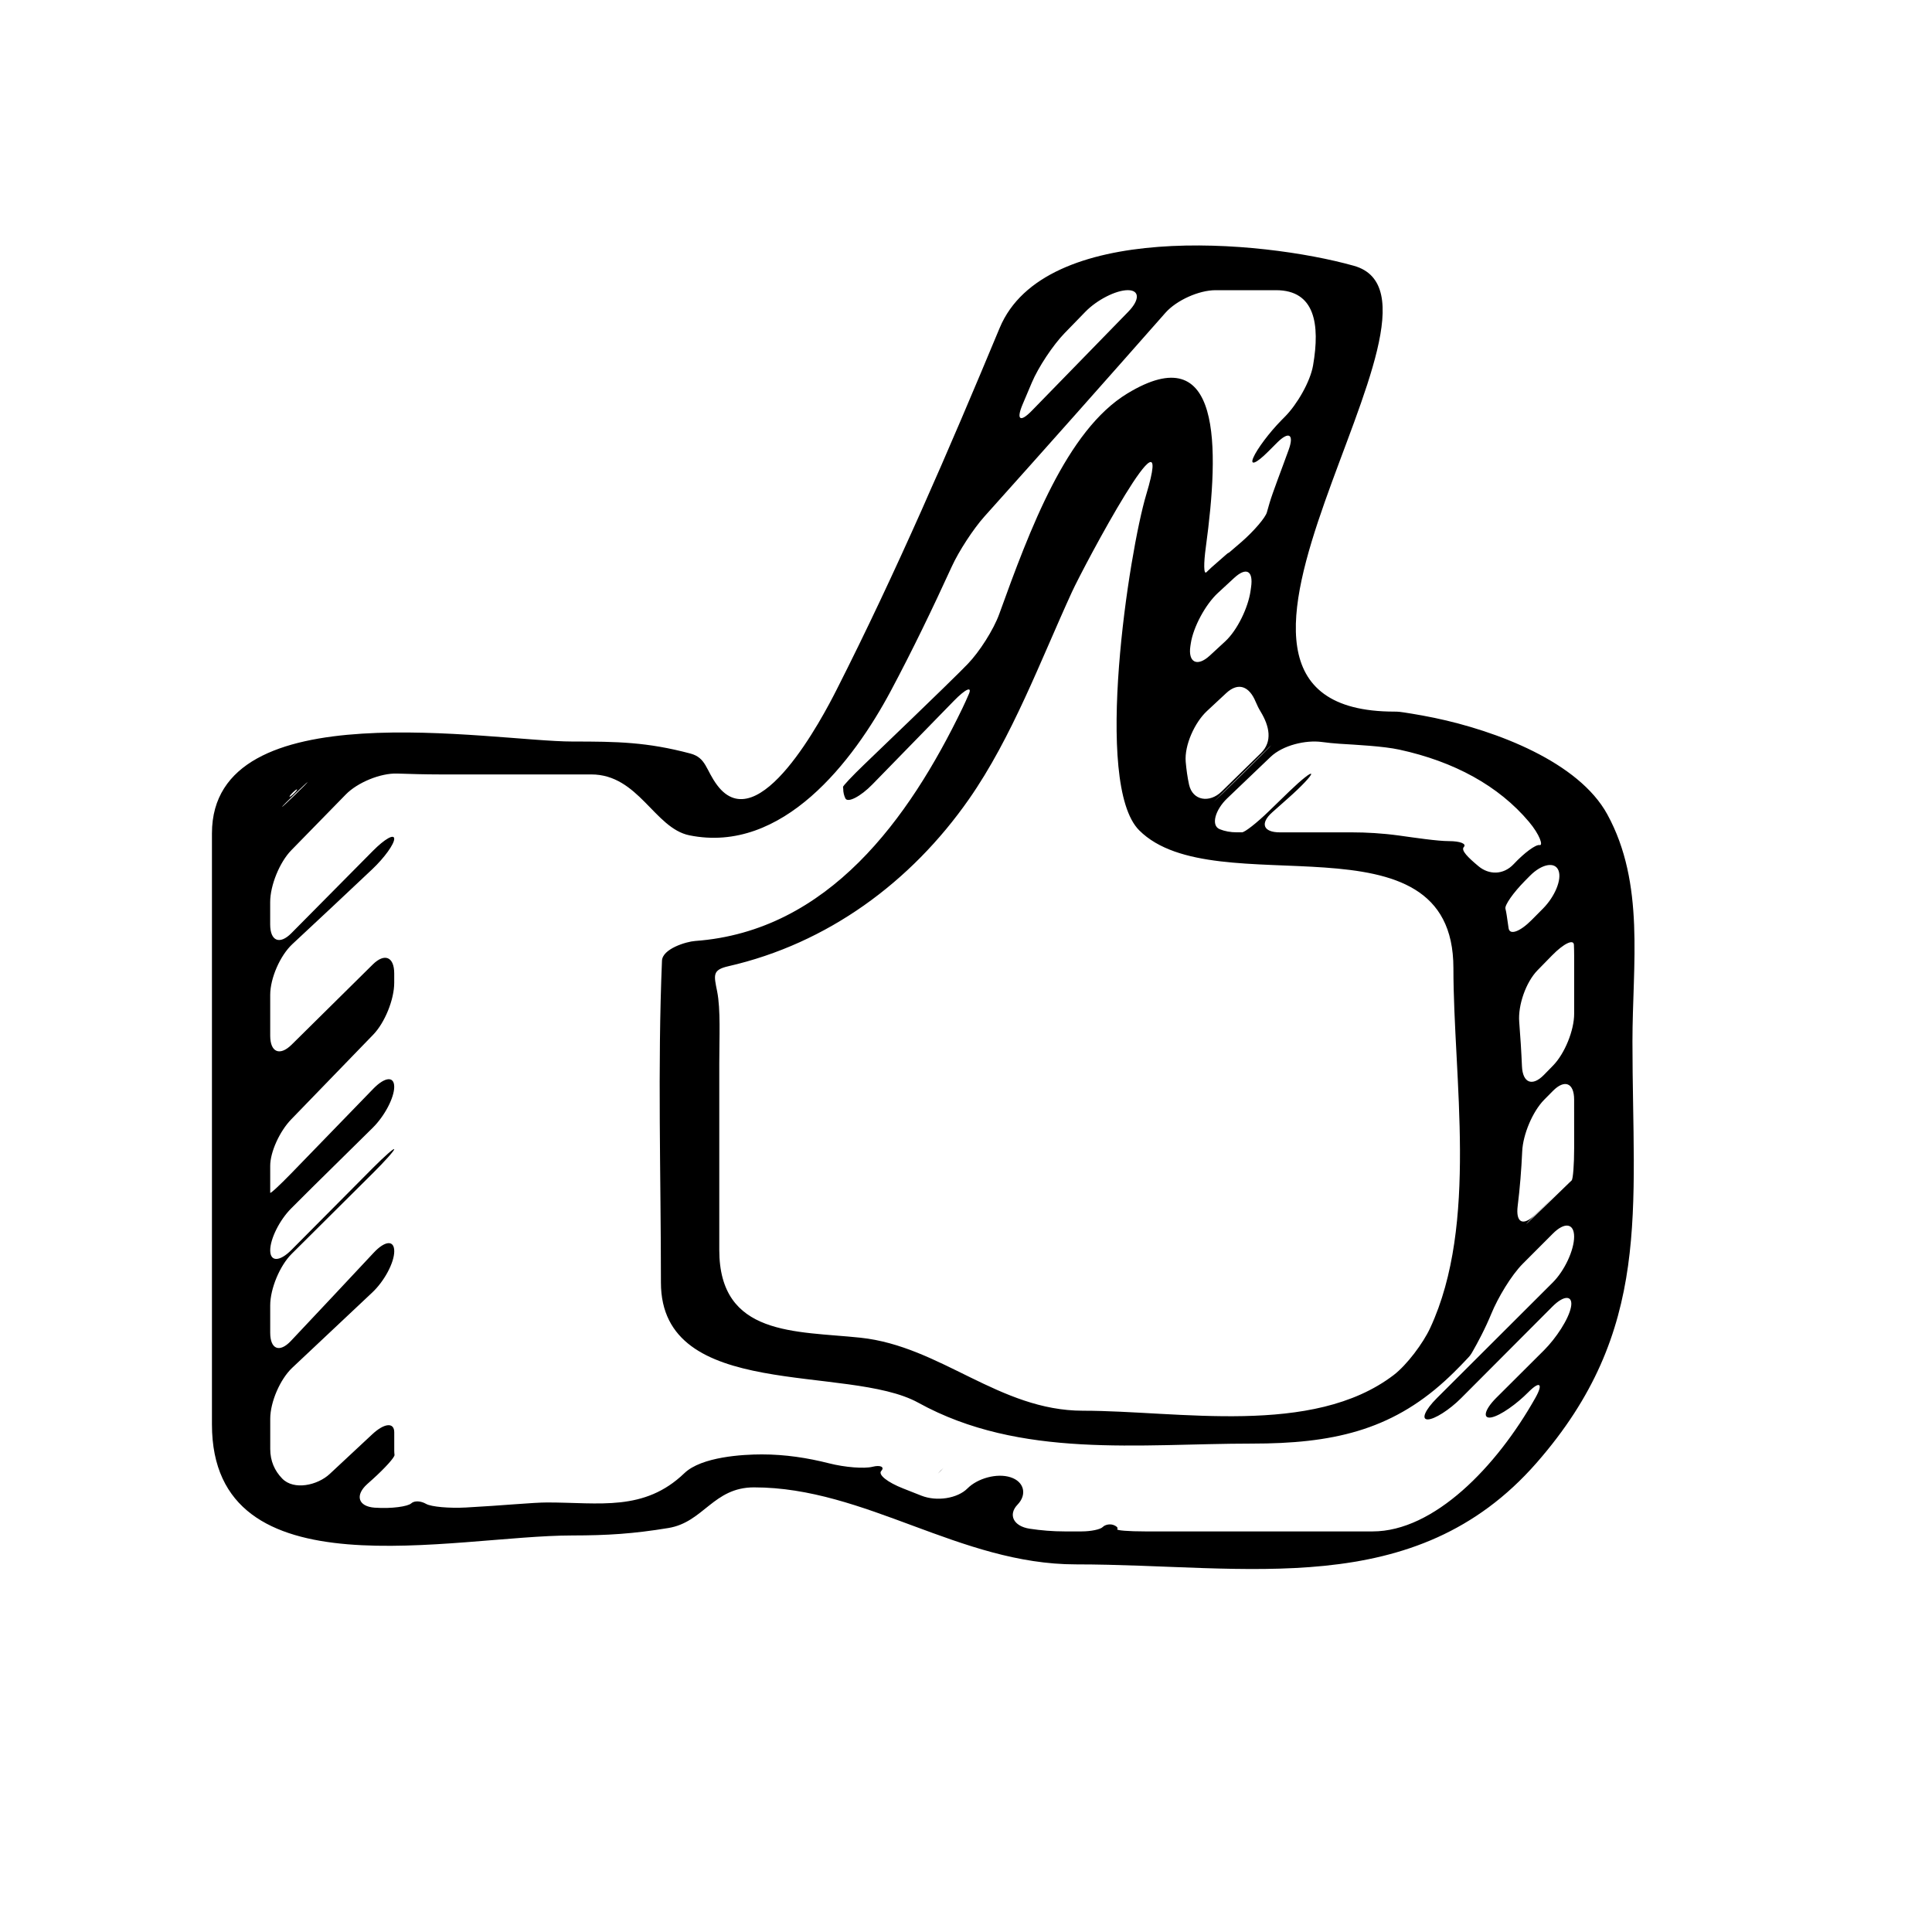 <?xml version="1.0" encoding="iso-8859-1"?>
<!-- Generator: Adobe Illustrator 17.0.2, SVG Export Plug-In . SVG Version: 6.00 Build 0)  -->
<!DOCTYPE svg PUBLIC "-//W3C//DTD SVG 1.1//EN" "http://www.w3.org/Graphics/SVG/1.1/DTD/svg11.dtd">
<svg version="1.1" id="Capa_1" xmlns="http://www.w3.org/2000/svg" xmlns:xlink="http://www.w3.org/1999/xlink" x="0px" y="0px"
	 width="64px" height="64px" viewBox="0 0 64 64" style="enable-background:new 0 0 64 64;" xml:space="preserve">
<g>
	<path d="M22.143,50.617c1.166-0.192,1.485-1.346,2.834-1.346c3.703,0,6.812,2.551,10.665,2.551c5.659,0,11.224,1.246,15.257-3.361
		c3.848-4.397,3.178-8.354,3.178-13.956c0-2.558,0.425-5.233-0.835-7.532c-0.95-1.732-3.661-2.762-5.725-3.193
		c-0.541-0.112-1.058-0.189-1.151-0.199c-0.05-0.005-0.106-0.008-0.17-0.008c-8.532,0,2.817-13.599-1.346-14.768
		c-3.087-0.866-10.255-1.495-11.735,2.059c-1.684,4.046-3.423,8.082-5.405,11.992c-0.442,0.873-2.588,4.976-3.952,3.155
		c-0.381-0.509-0.362-0.91-0.891-1.05c-1.439-0.381-2.419-0.397-3.898-0.397c-2.66,0-11.948-1.711-11.948,3.043
		c0,6.526,0,13.052,0,19.578c0,5.685,8.002,3.679,11.941,3.679C20.114,50.863,20.981,50.809,22.143,50.617z M52.146,38.024
		c0,0.552-0.037,1.034-0.083,1.079c-0.028,0.026-0.055,0.053-0.083,0.079c-0.418,0.406-0.794,0.772-1.128,1.09
		c-0.399,0.382-0.409,0.372-0.012-0.013c0.135-0.132,0.277-0.27,0.426-0.414c0.396-0.385,0.396-0.386-0.002-0.002
		c-0.139,0.133-0.279,0.267-0.419,0.403c-0.397,0.384-0.638,0.254-0.57-0.294c0.074-0.594,0.122-1.201,0.15-1.812
		c0.024-0.552,0.341-1.318,0.729-1.711c0.097-0.098,0.193-0.195,0.289-0.292c0.388-0.393,0.702-0.264,0.702,0.288
		C52.146,36.959,52.146,37.491,52.146,38.024z M52.138,31.3c0.005,0.121,0.008,0.243,0.008,0.367c0,0.638,0,1.276,0,1.915
		c0,0.552-0.312,1.319-0.698,1.715c-0.101,0.103-0.201,0.206-0.302,0.309c-0.386,0.396-0.705,0.268-0.729-0.283
		c-0.021-0.497-0.053-0.989-0.091-1.473c-0.044-0.55,0.221-1.314,0.607-1.709c0.161-0.165,0.322-0.329,0.482-0.493
		C51.802,31.253,52.129,31.098,52.138,31.3z M51.626,28.833c0.12,0.301-0.122,0.87-0.511,1.263c-0.126,0.127-0.251,0.253-0.377,0.38
		c-0.389,0.392-0.73,0.513-0.764,0.271c-0.021-0.148-0.042-0.294-0.064-0.437c-0.011-0.072-0.024-0.143-0.041-0.211
		c-0.027-0.116,0.258-0.526,0.646-0.919c0.055-0.056,0.11-0.111,0.165-0.167C51.069,28.62,51.506,28.533,51.626,28.833z
		 M43.794,24.58c0.193,0.026,0.383,0.045,0.578,0.058c0.551,0.035,1.445,0.078,1.985,0.195c1.811,0.394,3.286,1.195,4.294,2.393
		c0.356,0.423,0.476,0.794,0.35,0.768c-0.125-0.026-0.509,0.258-0.855,0.628c-0.347,0.371-0.824,0.359-1.166,0.075
		c-0.342-0.285-0.592-0.527-0.49-0.637c0.102-0.109-0.12-0.197-0.494-0.197c-0.374,0-1.112-0.11-1.659-0.186
		c-0.549-0.075-1.083-0.104-1.547-0.104c-0.798,0-1.596,0-2.393,0c-0.552,0-0.665-0.298-0.252-0.664
		c0.18-0.16,0.359-0.319,0.541-0.481c0.414-0.366,0.748-0.719,0.748-0.787c0-0.069-0.321,0.186-0.718,0.569
		c-0.229,0.223-0.458,0.444-0.688,0.667c-0.396,0.385-0.794,0.695-0.886,0.695c-0.056,0-0.112,0-0.168,0
		c-0.216,0-0.405-0.037-0.57-0.104c-0.299-0.122-0.15-0.641,0.249-1.022c0.488-0.466,0.967-0.924,1.438-1.374
		C42.491,24.69,43.247,24.505,43.794,24.58z M23.756,32.84c-0.108-0.541-0.165-0.71,0.374-0.833c3.278-0.75,6.045-2.779,7.969-5.535
		c1.427-2.044,2.373-4.598,3.408-6.857c0.39-0.853,3.497-6.675,2.463-3.229c-0.563,1.876-1.765,9.588-0.232,11.12
		c2.515,2.515,10.408-0.749,10.408,4.562c0,3.647,0.836,8.469-0.77,11.925c-0.232,0.501-0.771,1.223-1.21,1.558
		c-2.688,2.049-7.129,1.181-10.289,1.181c-2.783,0-4.71-2.137-7.376-2.419c-2.139-0.226-4.674-0.038-4.674-2.909
		c0-2.057,0-4.114,0-6.171C23.827,34.366,23.876,33.44,23.756,32.84z M39.98,23.556c0.212-0.198,0.425-0.396,0.638-0.594
		c0.404-0.377,0.766-0.227,0.977,0.284c0.049,0.117,0.104,0.229,0.167,0.331c0.286,0.473,0.402,0.985,0.007,1.371
		c-0.435,0.426-0.87,0.851-1.302,1.273c-0.395,0.386-0.958,0.31-1.078-0.229c-0.053-0.241-0.088-0.496-0.111-0.757
		C39.232,24.686,39.576,23.933,39.98,23.556z M39.433,21.403c0.004-0.03,0.009-0.06,0.014-0.091
		c0.083-0.546,0.489-1.292,0.895-1.667c0.177-0.164,0.357-0.33,0.539-0.498c0.406-0.375,0.642-0.24,0.562,0.307
		c-0.006,0.04-0.012,0.08-0.017,0.12c-0.077,0.547-0.434,1.298-0.84,1.673c-0.172,0.159-0.345,0.318-0.517,0.477
		C39.661,22.097,39.351,21.949,39.433,21.403z M41.826,24.979c-0.435,0.435-0.875,0.866-1.316,1.294
		c-0.397,0.384-0.401,0.38-0.007-0.007c0.457-0.45,0.9-0.886,1.314-1.294C42.211,24.584,42.217,24.59,41.826,24.979z M33.873,13.401
		c0.103-0.242,0.206-0.485,0.308-0.728c0.215-0.509,0.701-1.242,1.086-1.638c0.232-0.239,0.46-0.475,0.686-0.706
		c0.385-0.396,1.015-0.717,1.408-0.717c0.393,0,0.399,0.32,0.013,0.716c-1.065,1.093-2.129,2.185-3.193,3.277
		C33.795,14.002,33.659,13.91,33.873,13.401z M9.699,26.254c0.166-0.162,0.2-0.125,0.035,0.035
		C9.569,26.449,9.533,26.416,9.699,26.254z M9.758,26.31c0.221-0.214,0.413-0.394,0.431-0.4c0.017-0.007-0.169,0.181-0.415,0.42
		c-0.246,0.239-0.439,0.418-0.432,0.4C9.349,26.711,9.536,26.524,9.758,26.31z M15.436,49.938c-0.552,0.03-1.148-0.022-1.32-0.119
		c-0.171-0.099-0.385-0.117-0.495-0.017c-0.111,0.101-0.648,0.181-1.199,0.142c-0.003,0-0.005,0-0.008,0
		c-0.551-0.039-0.661-0.41-0.251-0.78c0.061-0.055,0.121-0.109,0.182-0.163c0.41-0.37,0.733-0.729,0.724-0.804
		c-0.005-0.044-0.009-0.089-0.009-0.135c0,0,0-0.275,0-0.614c0-0.34-0.328-0.31-0.731,0.067c-0.469,0.438-0.939,0.875-1.407,1.312
		c-0.404,0.377-1.186,0.55-1.572,0.154c-0.253-0.26-0.398-0.583-0.398-0.983c0-0.334,0-0.667,0-1c0-0.553,0.326-1.308,0.728-1.688
		c0.875-0.824,1.758-1.655,2.651-2.494c0.402-0.378,0.729-0.99,0.729-1.367c0-0.376-0.305-0.354-0.682,0.05
		c-0.911,0.976-1.825,1.949-2.741,2.921c-0.378,0.401-0.686,0.278-0.686-0.274c0-0.301,0-0.602,0-0.903
		c0-0.552,0.317-1.315,0.709-1.705c0.895-0.892,1.792-1.783,2.69-2.674c0.392-0.389,0.709-0.744,0.709-0.794
		s-0.316,0.228-0.706,0.619c-0.9,0.904-1.799,1.81-2.698,2.716c-0.389,0.393-0.704,0.398-0.704,0.015
		c0-0.384,0.312-1.008,0.698-1.393c0.233-0.233,0.466-0.466,0.699-0.697c0.666-0.658,1.332-1.315,1.999-1.971
		c0.393-0.388,0.712-0.995,0.712-1.356c0-0.361-0.311-0.331-0.695,0.065c-0.905,0.935-1.811,1.868-2.717,2.802
		c-0.385,0.396-0.696,0.684-0.696,0.641c0-0.025,0-0.051,0-0.077c0-0.272,0-0.545,0-0.817c0-0.452,0.311-1.14,0.695-1.536
		c0.916-0.947,1.825-1.885,2.717-2.806c0.384-0.396,0.696-1.165,0.696-1.718v-0.309c0-0.553-0.318-0.686-0.711-0.298
		c-0.89,0.88-1.787,1.766-2.686,2.655c-0.393,0.388-0.711,0.256-0.711-0.297c0-0.45,0-0.9,0-1.351c0-0.553,0.329-1.305,0.733-1.681
		c0.886-0.825,1.77-1.652,2.65-2.484c0.401-0.38,0.725-0.83,0.725-1.005c0-0.174-0.314,0.004-0.703,0.396
		c-0.9,0.91-1.802,1.819-2.703,2.729c-0.388,0.393-0.703,0.264-0.703-0.289c0-0.247,0-0.494,0-0.741
		c0-0.552,0.312-1.319,0.698-1.715c0.604-0.618,1.206-1.234,1.808-1.85c0.386-0.395,1.146-0.71,1.698-0.692
		c0.445,0.014,0.917,0.029,1.412,0.029c1.673,0,3.347,0,5.02,0c1.568,0,2.091,1.781,3.251,2.017
		c3.091,0.627,5.438-2.471,6.669-4.778c0.72-1.35,1.386-2.732,2.025-4.129c0.229-0.502,0.711-1.243,1.08-1.655
		c2.022-2.254,4.018-4.504,5.994-6.746c0.365-0.414,1.108-0.75,1.661-0.75c0.668,0,1.336,0,2.004,0c1.288,0,1.463,1.122,1.227,2.492
		c-0.094,0.544-0.533,1.293-0.921,1.687c-0.044,0.045-0.089,0.091-0.134,0.136c-0.388,0.394-0.801,0.944-0.923,1.229
		c-0.122,0.284,0.095,0.197,0.485-0.192c0.101-0.101,0.201-0.201,0.302-0.302c0.391-0.39,0.57-0.279,0.382,0.24
		c-0.268,0.742-0.519,1.38-0.632,1.757c-0.026,0.087-0.056,0.192-0.089,0.312c-0.048,0.173-0.419,0.61-0.834,0.974
		c-0.939,0.82,0.093-0.117-1.004,0.853c-0.051,0.048-0.107,0.102-0.165,0.157c-0.091,0.086-0.094-0.286-0.019-0.833
		c0.453-3.34,0.529-6.987-2.601-5.088c-2.011,1.222-3.229,4.498-4.243,7.306c-0.188,0.52-0.658,1.255-1.042,1.652
		c-0.264,0.273-0.825,0.83-3.424,3.325c-0.398,0.382-0.716,0.719-0.709,0.752c0.004,0.021,0.007,0.041,0.007,0.062
		c0,0.114,0.025,0.22,0.071,0.315c0.077,0.161,0.508-0.065,0.894-0.461c0.908-0.933,1.807-1.854,2.699-2.768
		c0.386-0.396,0.613-0.497,0.499-0.23c-0.072,0.168-0.145,0.329-0.217,0.478c-1.758,3.635-4.431,7.384-8.852,7.705
		c-0.292,0.021-1.082,0.257-1.098,0.654c-0.148,3.545-0.035,7.113-0.035,10.66c0,3.944,6.197,2.698,8.524,3.981
		c3.386,1.869,7.33,1.355,11.057,1.355c2.638,0,4.574-0.423,6.392-2.08c0.408-0.372,0.736-0.734,0.771-0.769
		c0.034-0.034,0.083-0.095,0.106-0.137c0.024-0.041,0.272-0.46,0.503-0.962c0.055-0.119,0.108-0.24,0.159-0.363
		c0.21-0.511,0.651-1.26,1.042-1.651c0.331-0.331,0.661-0.662,0.991-0.993c0.39-0.392,0.706-0.347,0.706,0.101
		c0,0.447-0.317,1.126-0.708,1.517c-1.279,1.277-2.558,2.555-3.838,3.83c-0.391,0.391-0.528,0.706-0.304,0.706
		c0.223,0,0.721-0.317,1.11-0.708c1.072-1.075,2.081-2.088,3.022-3.031c0.39-0.392,0.692-0.377,0.613,0.022
		c-0.078,0.399-0.497,1.03-0.888,1.421c-0.529,0.527-1.059,1.056-1.588,1.583c-0.391,0.391-0.46,0.702-0.161,0.646
		c0.299-0.057,0.844-0.449,1.225-0.835c0.381-0.386,0.503-0.29,0.232,0.19c-1.286,2.285-3.36,4.422-5.389,4.422
		c-2.511,0-5.022,0-7.534,0c-0.552,0-0.968-0.033-0.928-0.074c0.04-0.04-0.021-0.103-0.134-0.142
		c-0.114-0.038-0.268-0.008-0.346,0.071c-0.078,0.08-0.391,0.145-0.701,0.145c-0.186,0-0.373,0-0.56,0
		c-0.394,0-0.779-0.032-1.157-0.089c-0.546-0.083-0.721-0.469-0.403-0.799c0.319-0.331,0.223-0.759-0.231-0.905
		c-0.454-0.148-1.099,0.037-1.428,0.369c-0.329,0.331-1.015,0.442-1.529,0.239c-0.201-0.079-0.401-0.159-0.603-0.238
		c-0.514-0.202-0.841-0.456-0.724-0.581s-0.018-0.206-0.291-0.137c-0.273,0.068-0.905,0.021-1.44-0.115
		c-0.714-0.181-1.451-0.295-2.226-0.295c-0.62,0-1.996,0.075-2.565,0.622c-1.333,1.28-2.815,0.97-4.543,0.97
		C17.657,49.771,16.634,49.874,15.436,49.938z"/>
	<path d="M31.153,48.725c-0.128,0.131-0.125,0.134,0.004,0.004C31.285,48.598,31.281,48.594,31.153,48.725z"/>
</g>
</svg>
